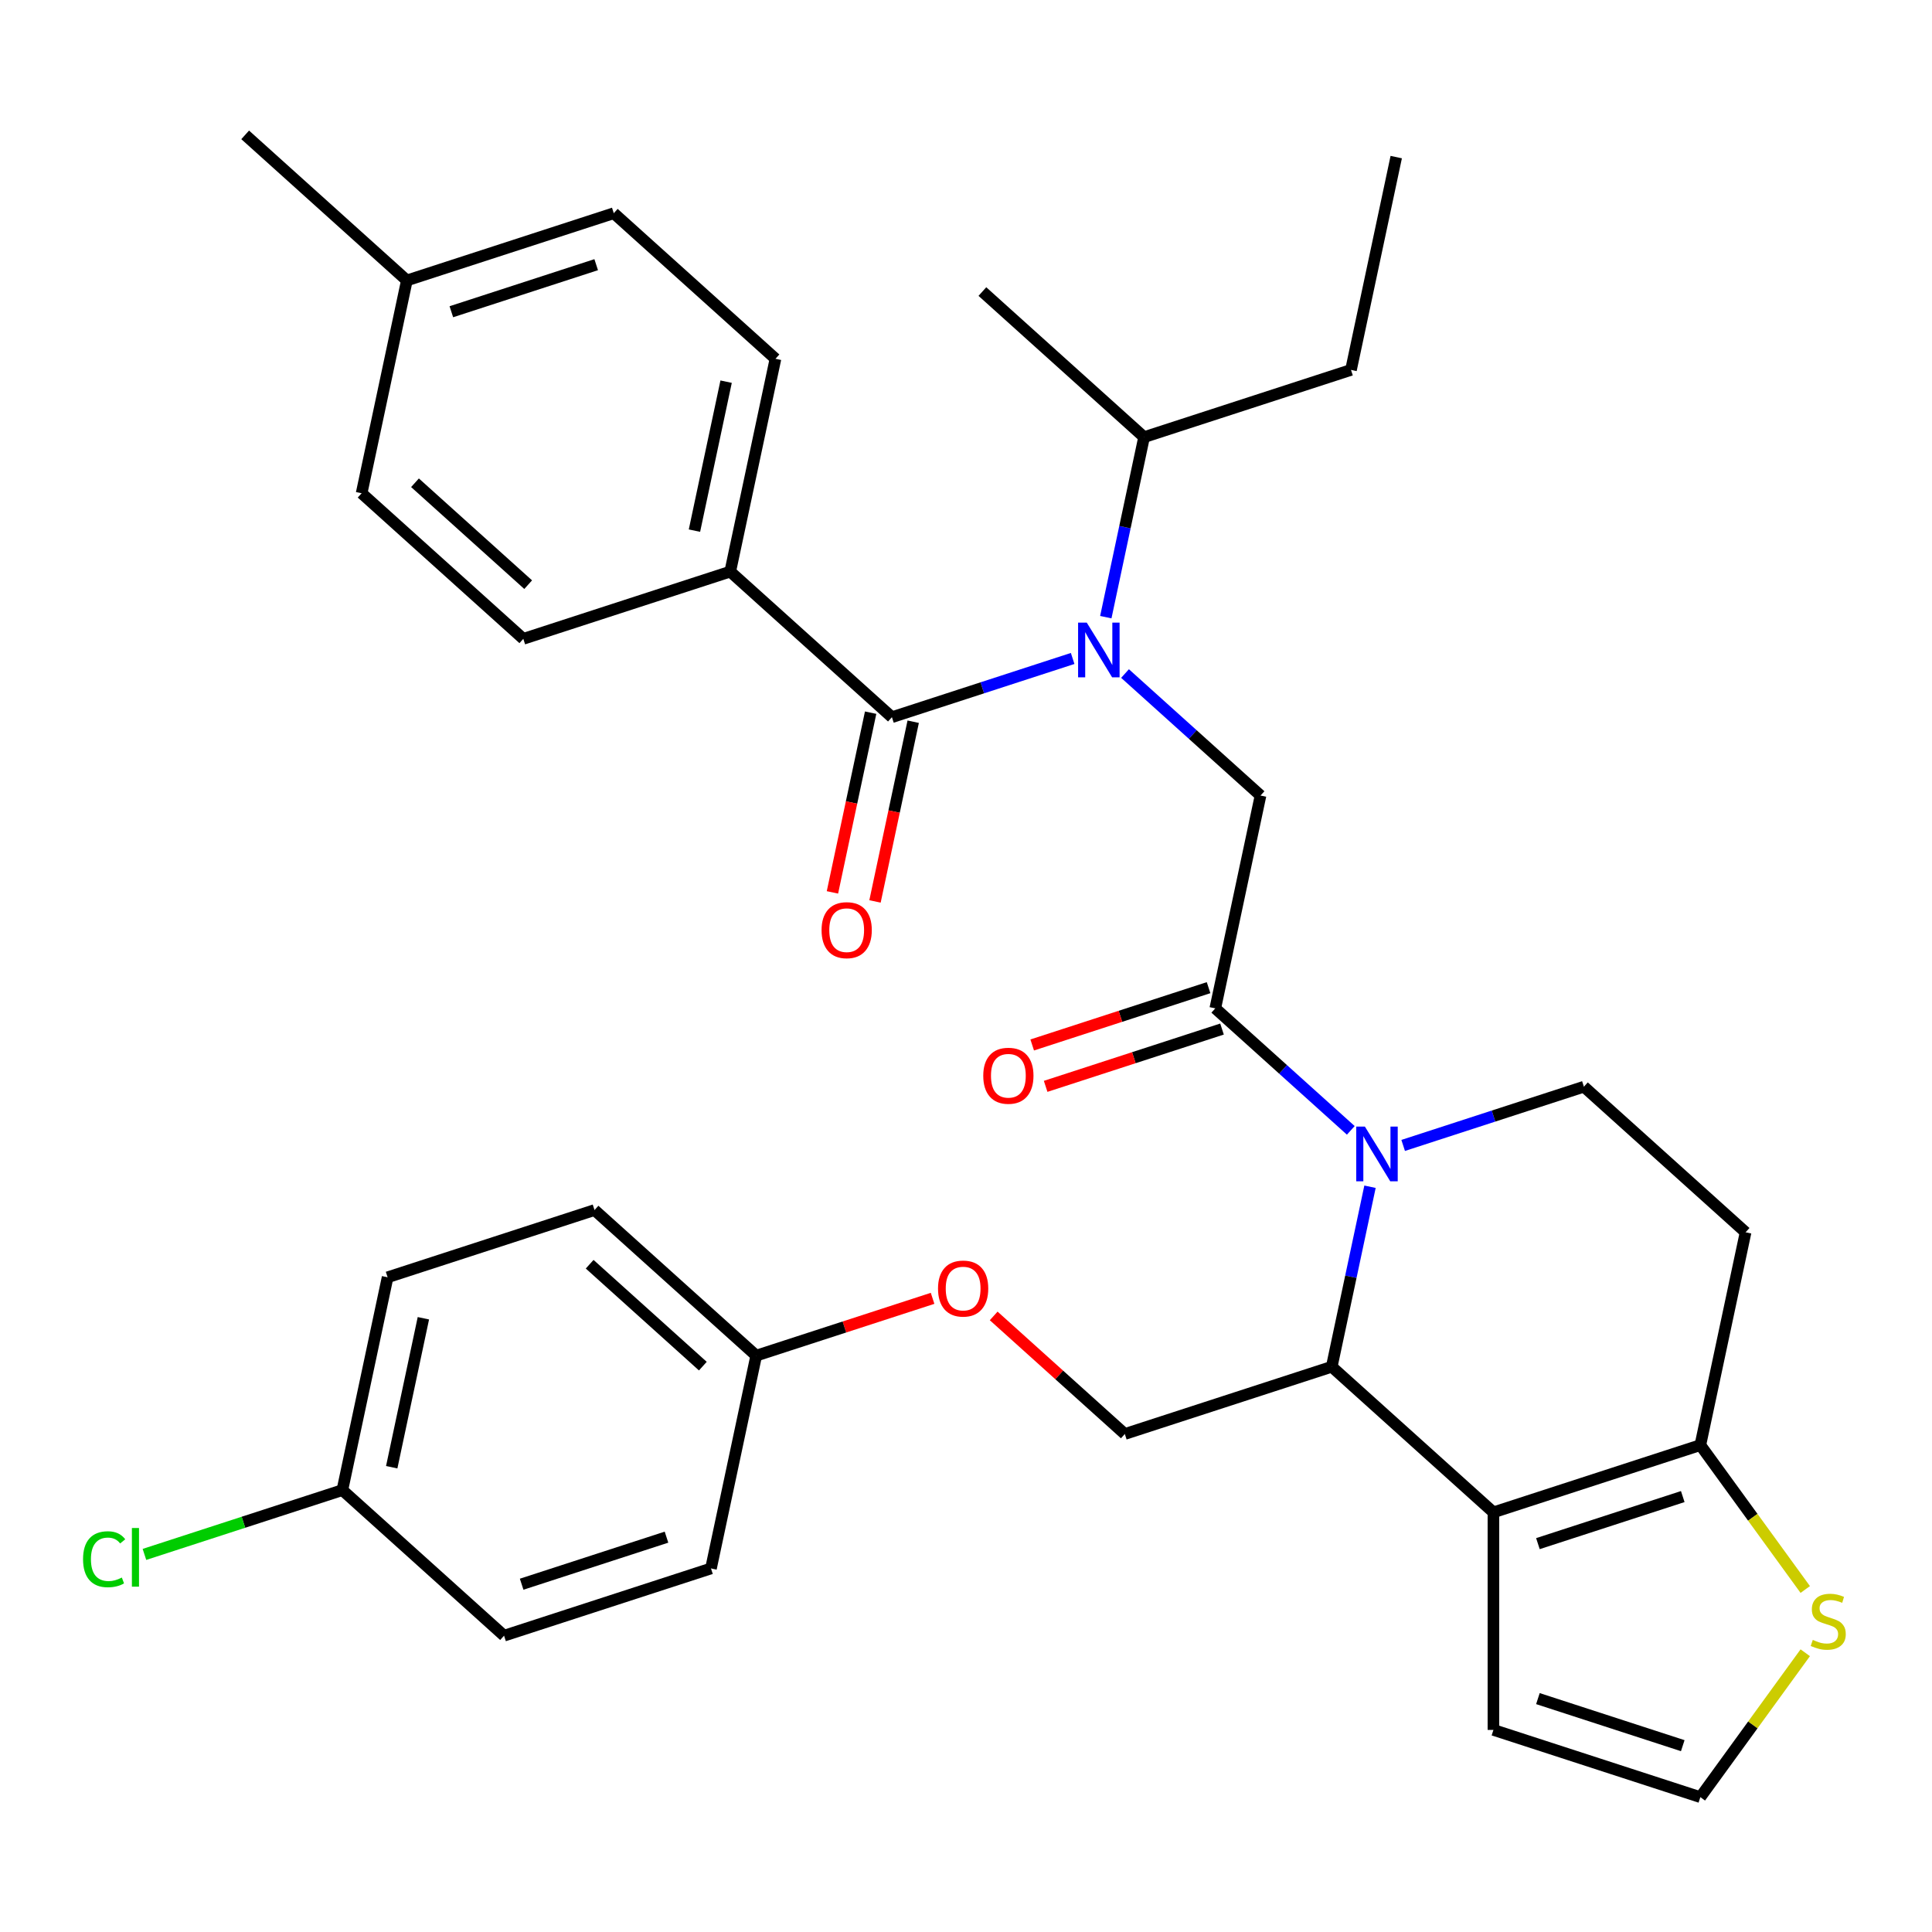 <?xml version='1.0' encoding='iso-8859-1'?>
<svg version='1.1' baseProfile='full'
              xmlns='http://www.w3.org/2000/svg'
                      xmlns:rdkit='http://www.rdkit.org/xml'
                      xmlns:xlink='http://www.w3.org/1999/xlink'
                  xml:space='preserve'
width='1000px' height='1000px' viewBox='0 0 1000 1000'>
<!-- END OF HEADER -->
<rect style='opacity:1.0;fill:#FFFFFF;stroke:none' width='1000' height='1000' x='0' y='0'> </rect>
<path class='bond-0' d='M 377.968,295.863 L 401.381,185.71' style='fill:none;fill-rule:evenodd;stroke:#000000;stroke-width:6px;stroke-linecap:butt;stroke-linejoin:miter;stroke-opacity:1' />
<path class='bond-0' d='M 359.449,274.657 L 375.839,197.55' style='fill:none;fill-rule:evenodd;stroke:#000000;stroke-width:6px;stroke-linecap:butt;stroke-linejoin:miter;stroke-opacity:1' />
<path class='bond-1' d='M 377.968,295.863 L 270.865,330.663' style='fill:none;fill-rule:evenodd;stroke:#000000;stroke-width:6px;stroke-linecap:butt;stroke-linejoin:miter;stroke-opacity:1' />
<path class='bond-2' d='M 377.968,295.863 L 461.656,371.217' style='fill:none;fill-rule:evenodd;stroke:#000000;stroke-width:6px;stroke-linecap:butt;stroke-linejoin:miter;stroke-opacity:1' />
<path class='bond-3' d='M 582.314,348.622 L 617.38,380.196' style='fill:none;fill-rule:evenodd;stroke:#0000FF;stroke-width:6px;stroke-linecap:butt;stroke-linejoin:miter;stroke-opacity:1' />
<path class='bond-3' d='M 617.38,380.196 L 652.447,411.77' style='fill:none;fill-rule:evenodd;stroke:#000000;stroke-width:6px;stroke-linecap:butt;stroke-linejoin:miter;stroke-opacity:1' />
<path class='bond-4' d='M 555.203,340.821 L 508.429,356.019' style='fill:none;fill-rule:evenodd;stroke:#0000FF;stroke-width:6px;stroke-linecap:butt;stroke-linejoin:miter;stroke-opacity:1' />
<path class='bond-4' d='M 508.429,356.019 L 461.656,371.217' style='fill:none;fill-rule:evenodd;stroke:#000000;stroke-width:6px;stroke-linecap:butt;stroke-linejoin:miter;stroke-opacity:1' />
<path class='bond-5' d='M 572.366,319.442 L 582.269,272.853' style='fill:none;fill-rule:evenodd;stroke:#0000FF;stroke-width:6px;stroke-linecap:butt;stroke-linejoin:miter;stroke-opacity:1' />
<path class='bond-5' d='M 582.269,272.853 L 592.172,226.264' style='fill:none;fill-rule:evenodd;stroke:#000000;stroke-width:6px;stroke-linecap:butt;stroke-linejoin:miter;stroke-opacity:1' />
<path class='bond-6' d='M 450.641,368.875 L 440.755,415.384' style='fill:none;fill-rule:evenodd;stroke:#000000;stroke-width:6px;stroke-linecap:butt;stroke-linejoin:miter;stroke-opacity:1' />
<path class='bond-6' d='M 440.755,415.384 L 430.869,461.893' style='fill:none;fill-rule:evenodd;stroke:#FF0000;stroke-width:6px;stroke-linecap:butt;stroke-linejoin:miter;stroke-opacity:1' />
<path class='bond-6' d='M 472.671,373.558 L 462.786,420.067' style='fill:none;fill-rule:evenodd;stroke:#000000;stroke-width:6px;stroke-linecap:butt;stroke-linejoin:miter;stroke-opacity:1' />
<path class='bond-6' d='M 462.786,420.067 L 452.9,466.576' style='fill:none;fill-rule:evenodd;stroke:#FF0000;stroke-width:6px;stroke-linecap:butt;stroke-linejoin:miter;stroke-opacity:1' />
<path class='bond-7' d='M 401.381,185.71 L 317.693,110.357' style='fill:none;fill-rule:evenodd;stroke:#000000;stroke-width:6px;stroke-linecap:butt;stroke-linejoin:miter;stroke-opacity:1' />
<path class='bond-8' d='M 270.865,330.663 L 187.177,255.309' style='fill:none;fill-rule:evenodd;stroke:#000000;stroke-width:6px;stroke-linecap:butt;stroke-linejoin:miter;stroke-opacity:1' />
<path class='bond-8' d='M 273.383,302.622 L 214.801,249.875' style='fill:none;fill-rule:evenodd;stroke:#000000;stroke-width:6px;stroke-linecap:butt;stroke-linejoin:miter;stroke-opacity:1' />
<path class='bond-9' d='M 699.274,191.464 L 592.172,226.264' style='fill:none;fill-rule:evenodd;stroke:#000000;stroke-width:6px;stroke-linecap:butt;stroke-linejoin:miter;stroke-opacity:1' />
<path class='bond-10' d='M 699.274,191.464 L 722.688,81.311' style='fill:none;fill-rule:evenodd;stroke:#000000;stroke-width:6px;stroke-linecap:butt;stroke-linejoin:miter;stroke-opacity:1' />
<path class='bond-11' d='M 592.172,226.264 L 508.484,150.91' style='fill:none;fill-rule:evenodd;stroke:#000000;stroke-width:6px;stroke-linecap:butt;stroke-linejoin:miter;stroke-opacity:1' />
<path class='bond-12' d='M 709.113,614.252 L 699.21,660.841' style='fill:none;fill-rule:evenodd;stroke:#0000FF;stroke-width:6px;stroke-linecap:butt;stroke-linejoin:miter;stroke-opacity:1' />
<path class='bond-12' d='M 699.21,660.841 L 689.308,707.43' style='fill:none;fill-rule:evenodd;stroke:#000000;stroke-width:6px;stroke-linecap:butt;stroke-linejoin:miter;stroke-opacity:1' />
<path class='bond-13' d='M 699.166,585.072 L 664.1,553.498' style='fill:none;fill-rule:evenodd;stroke:#0000FF;stroke-width:6px;stroke-linecap:butt;stroke-linejoin:miter;stroke-opacity:1' />
<path class='bond-13' d='M 664.1,553.498 L 629.033,521.924' style='fill:none;fill-rule:evenodd;stroke:#000000;stroke-width:6px;stroke-linecap:butt;stroke-linejoin:miter;stroke-opacity:1' />
<path class='bond-14' d='M 726.277,592.873 L 773.05,577.675' style='fill:none;fill-rule:evenodd;stroke:#0000FF;stroke-width:6px;stroke-linecap:butt;stroke-linejoin:miter;stroke-opacity:1' />
<path class='bond-14' d='M 773.05,577.675 L 819.824,562.477' style='fill:none;fill-rule:evenodd;stroke:#000000;stroke-width:6px;stroke-linecap:butt;stroke-linejoin:miter;stroke-opacity:1' />
<path class='bond-15' d='M 625.553,511.213 L 579.91,526.044' style='fill:none;fill-rule:evenodd;stroke:#000000;stroke-width:6px;stroke-linecap:butt;stroke-linejoin:miter;stroke-opacity:1' />
<path class='bond-15' d='M 579.91,526.044 L 534.266,540.874' style='fill:none;fill-rule:evenodd;stroke:#FF0000;stroke-width:6px;stroke-linecap:butt;stroke-linejoin:miter;stroke-opacity:1' />
<path class='bond-15' d='M 632.513,532.634 L 586.869,547.464' style='fill:none;fill-rule:evenodd;stroke:#000000;stroke-width:6px;stroke-linecap:butt;stroke-linejoin:miter;stroke-opacity:1' />
<path class='bond-15' d='M 586.869,547.464 L 541.226,562.295' style='fill:none;fill-rule:evenodd;stroke:#FF0000;stroke-width:6px;stroke-linecap:butt;stroke-linejoin:miter;stroke-opacity:1' />
<path class='bond-16' d='M 629.033,521.924 L 652.447,411.77' style='fill:none;fill-rule:evenodd;stroke:#000000;stroke-width:6px;stroke-linecap:butt;stroke-linejoin:miter;stroke-opacity:1' />
<path class='bond-17' d='M 689.308,707.43 L 772.996,782.784' style='fill:none;fill-rule:evenodd;stroke:#000000;stroke-width:6px;stroke-linecap:butt;stroke-linejoin:miter;stroke-opacity:1' />
<path class='bond-18' d='M 689.308,707.43 L 582.205,742.23' style='fill:none;fill-rule:evenodd;stroke:#000000;stroke-width:6px;stroke-linecap:butt;stroke-linejoin:miter;stroke-opacity:1' />
<path class='bond-19' d='M 819.824,562.477 L 903.512,637.831' style='fill:none;fill-rule:evenodd;stroke:#000000;stroke-width:6px;stroke-linecap:butt;stroke-linejoin:miter;stroke-opacity:1' />
<path class='bond-20' d='M 903.512,637.831 L 880.098,747.984' style='fill:none;fill-rule:evenodd;stroke:#000000;stroke-width:6px;stroke-linecap:butt;stroke-linejoin:miter;stroke-opacity:1' />
<path class='bond-21' d='M 772.996,782.784 L 880.098,747.984' style='fill:none;fill-rule:evenodd;stroke:#000000;stroke-width:6px;stroke-linecap:butt;stroke-linejoin:miter;stroke-opacity:1' />
<path class='bond-21' d='M 796.021,798.984 L 870.993,774.624' style='fill:none;fill-rule:evenodd;stroke:#000000;stroke-width:6px;stroke-linecap:butt;stroke-linejoin:miter;stroke-opacity:1' />
<path class='bond-22' d='M 772.996,782.784 L 772.996,895.398' style='fill:none;fill-rule:evenodd;stroke:#000000;stroke-width:6px;stroke-linecap:butt;stroke-linejoin:miter;stroke-opacity:1' />
<path class='bond-23' d='M 880.098,747.984 L 907.247,785.351' style='fill:none;fill-rule:evenodd;stroke:#000000;stroke-width:6px;stroke-linecap:butt;stroke-linejoin:miter;stroke-opacity:1' />
<path class='bond-23' d='M 907.247,785.351 L 934.396,822.718' style='fill:none;fill-rule:evenodd;stroke:#CCCC00;stroke-width:6px;stroke-linecap:butt;stroke-linejoin:miter;stroke-opacity:1' />
<path class='bond-24' d='M 934.396,855.463 L 907.247,892.83' style='fill:none;fill-rule:evenodd;stroke:#CCCC00;stroke-width:6px;stroke-linecap:butt;stroke-linejoin:miter;stroke-opacity:1' />
<path class='bond-24' d='M 907.247,892.83 L 880.098,930.197' style='fill:none;fill-rule:evenodd;stroke:#000000;stroke-width:6px;stroke-linecap:butt;stroke-linejoin:miter;stroke-opacity:1' />
<path class='bond-25' d='M 880.098,930.197 L 772.996,895.398' style='fill:none;fill-rule:evenodd;stroke:#000000;stroke-width:6px;stroke-linecap:butt;stroke-linejoin:miter;stroke-opacity:1' />
<path class='bond-25' d='M 870.993,903.557 L 796.021,879.197' style='fill:none;fill-rule:evenodd;stroke:#000000;stroke-width:6px;stroke-linecap:butt;stroke-linejoin:miter;stroke-opacity:1' />
<path class='bond-26' d='M 177.21,771.275 L 125.987,787.919' style='fill:none;fill-rule:evenodd;stroke:#000000;stroke-width:6px;stroke-linecap:butt;stroke-linejoin:miter;stroke-opacity:1' />
<path class='bond-26' d='M 125.987,787.919 L 74.763,804.562' style='fill:none;fill-rule:evenodd;stroke:#00CC00;stroke-width:6px;stroke-linecap:butt;stroke-linejoin:miter;stroke-opacity:1' />
<path class='bond-27' d='M 177.21,771.275 L 200.624,661.122' style='fill:none;fill-rule:evenodd;stroke:#000000;stroke-width:6px;stroke-linecap:butt;stroke-linejoin:miter;stroke-opacity:1' />
<path class='bond-27' d='M 202.753,759.435 L 219.143,682.328' style='fill:none;fill-rule:evenodd;stroke:#000000;stroke-width:6px;stroke-linecap:butt;stroke-linejoin:miter;stroke-opacity:1' />
<path class='bond-28' d='M 177.21,771.275 L 260.899,846.629' style='fill:none;fill-rule:evenodd;stroke:#000000;stroke-width:6px;stroke-linecap:butt;stroke-linejoin:miter;stroke-opacity:1' />
<path class='bond-29' d='M 514.332,681.116 L 548.269,711.673' style='fill:none;fill-rule:evenodd;stroke:#FF0000;stroke-width:6px;stroke-linecap:butt;stroke-linejoin:miter;stroke-opacity:1' />
<path class='bond-29' d='M 548.269,711.673 L 582.205,742.23' style='fill:none;fill-rule:evenodd;stroke:#000000;stroke-width:6px;stroke-linecap:butt;stroke-linejoin:miter;stroke-opacity:1' />
<path class='bond-30' d='M 482.702,672.015 L 437.058,686.845' style='fill:none;fill-rule:evenodd;stroke:#FF0000;stroke-width:6px;stroke-linecap:butt;stroke-linejoin:miter;stroke-opacity:1' />
<path class='bond-30' d='M 437.058,686.845 L 391.415,701.676' style='fill:none;fill-rule:evenodd;stroke:#000000;stroke-width:6px;stroke-linecap:butt;stroke-linejoin:miter;stroke-opacity:1' />
<path class='bond-31' d='M 391.415,701.676 L 368.001,811.829' style='fill:none;fill-rule:evenodd;stroke:#000000;stroke-width:6px;stroke-linecap:butt;stroke-linejoin:miter;stroke-opacity:1' />
<path class='bond-32' d='M 391.415,701.676 L 307.726,626.322' style='fill:none;fill-rule:evenodd;stroke:#000000;stroke-width:6px;stroke-linecap:butt;stroke-linejoin:miter;stroke-opacity:1' />
<path class='bond-32' d='M 363.791,707.111 L 305.209,654.363' style='fill:none;fill-rule:evenodd;stroke:#000000;stroke-width:6px;stroke-linecap:butt;stroke-linejoin:miter;stroke-opacity:1' />
<path class='bond-33' d='M 200.624,661.122 L 307.726,626.322' style='fill:none;fill-rule:evenodd;stroke:#000000;stroke-width:6px;stroke-linecap:butt;stroke-linejoin:miter;stroke-opacity:1' />
<path class='bond-34' d='M 260.899,846.629 L 368.001,811.829' style='fill:none;fill-rule:evenodd;stroke:#000000;stroke-width:6px;stroke-linecap:butt;stroke-linejoin:miter;stroke-opacity:1' />
<path class='bond-34' d='M 270.004,819.988 L 344.976,795.628' style='fill:none;fill-rule:evenodd;stroke:#000000;stroke-width:6px;stroke-linecap:butt;stroke-linejoin:miter;stroke-opacity:1' />
<path class='bond-35' d='M 187.177,255.309 L 210.591,145.156' style='fill:none;fill-rule:evenodd;stroke:#000000;stroke-width:6px;stroke-linecap:butt;stroke-linejoin:miter;stroke-opacity:1' />
<path class='bond-36' d='M 317.693,110.357 L 210.591,145.156' style='fill:none;fill-rule:evenodd;stroke:#000000;stroke-width:6px;stroke-linecap:butt;stroke-linejoin:miter;stroke-opacity:1' />
<path class='bond-36' d='M 308.587,136.997 L 233.616,161.357' style='fill:none;fill-rule:evenodd;stroke:#000000;stroke-width:6px;stroke-linecap:butt;stroke-linejoin:miter;stroke-opacity:1' />
<path class='bond-37' d='M 210.591,145.156 L 126.902,69.803' style='fill:none;fill-rule:evenodd;stroke:#000000;stroke-width:6px;stroke-linecap:butt;stroke-linejoin:miter;stroke-opacity:1' />
<path  class='atom-1' d='M 562.498 322.257
L 571.778 337.257
Q 572.698 338.737, 574.178 341.417
Q 575.658 344.097, 575.738 344.257
L 575.738 322.257
L 579.498 322.257
L 579.498 350.577
L 575.618 350.577
L 565.658 334.177
Q 564.498 332.257, 563.258 330.057
Q 562.058 327.857, 561.698 327.177
L 561.698 350.577
L 558.018 350.577
L 558.018 322.257
L 562.498 322.257
' fill='#0000FF'/>
<path  class='atom-3' d='M 425.242 481.45
Q 425.242 474.65, 428.602 470.85
Q 431.962 467.05, 438.242 467.05
Q 444.522 467.05, 447.882 470.85
Q 451.242 474.65, 451.242 481.45
Q 451.242 488.33, 447.842 492.25
Q 444.442 496.13, 438.242 496.13
Q 432.002 496.13, 428.602 492.25
Q 425.242 488.37, 425.242 481.45
M 438.242 492.93
Q 442.562 492.93, 444.882 490.05
Q 447.242 487.13, 447.242 481.45
Q 447.242 475.89, 444.882 473.09
Q 442.562 470.25, 438.242 470.25
Q 433.922 470.25, 431.562 473.05
Q 429.242 475.85, 429.242 481.45
Q 429.242 487.17, 431.562 490.05
Q 433.922 492.93, 438.242 492.93
' fill='#FF0000'/>
<path  class='atom-8' d='M 706.461 583.117
L 715.741 598.117
Q 716.661 599.597, 718.141 602.277
Q 719.621 604.957, 719.701 605.117
L 719.701 583.117
L 723.461 583.117
L 723.461 611.437
L 719.581 611.437
L 709.621 595.037
Q 708.461 593.117, 707.221 590.917
Q 706.021 588.717, 705.661 588.037
L 705.661 611.437
L 701.981 611.437
L 701.981 583.117
L 706.461 583.117
' fill='#0000FF'/>
<path  class='atom-10' d='M 508.931 556.803
Q 508.931 550.003, 512.291 546.203
Q 515.651 542.403, 521.931 542.403
Q 528.211 542.403, 531.571 546.203
Q 534.931 550.003, 534.931 556.803
Q 534.931 563.683, 531.531 567.603
Q 528.131 571.483, 521.931 571.483
Q 515.691 571.483, 512.291 567.603
Q 508.931 563.723, 508.931 556.803
M 521.931 568.283
Q 526.251 568.283, 528.571 565.403
Q 530.931 562.483, 530.931 556.803
Q 530.931 551.243, 528.571 548.443
Q 526.251 545.603, 521.931 545.603
Q 517.611 545.603, 515.251 548.403
Q 512.931 551.203, 512.931 556.803
Q 512.931 562.523, 515.251 565.403
Q 517.611 568.283, 521.931 568.283
' fill='#FF0000'/>
<path  class='atom-17' d='M 938.291 848.811
Q 938.611 848.931, 939.931 849.491
Q 941.251 850.051, 942.691 850.411
Q 944.171 850.731, 945.611 850.731
Q 948.291 850.731, 949.851 849.451
Q 951.411 848.131, 951.411 845.851
Q 951.411 844.291, 950.611 843.331
Q 949.851 842.371, 948.651 841.851
Q 947.451 841.331, 945.451 840.731
Q 942.931 839.971, 941.411 839.251
Q 939.931 838.531, 938.851 837.011
Q 937.811 835.491, 937.811 832.931
Q 937.811 829.371, 940.211 827.171
Q 942.651 824.971, 947.451 824.971
Q 950.731 824.971, 954.451 826.531
L 953.531 829.611
Q 950.131 828.211, 947.571 828.211
Q 944.811 828.211, 943.291 829.371
Q 941.771 830.491, 941.811 832.451
Q 941.811 833.971, 942.571 834.891
Q 943.371 835.811, 944.491 836.331
Q 945.651 836.851, 947.571 837.451
Q 950.131 838.251, 951.651 839.051
Q 953.171 839.851, 954.251 841.491
Q 955.371 843.091, 955.371 845.851
Q 955.371 849.771, 952.731 851.891
Q 950.131 853.971, 945.771 853.971
Q 943.251 853.971, 941.331 853.411
Q 939.451 852.891, 937.211 851.971
L 938.291 848.811
' fill='#CCCC00'/>
<path  class='atom-21' d='M 485.517 666.956
Q 485.517 660.156, 488.877 656.356
Q 492.237 652.556, 498.517 652.556
Q 504.797 652.556, 508.157 656.356
Q 511.517 660.156, 511.517 666.956
Q 511.517 673.836, 508.117 677.756
Q 504.717 681.636, 498.517 681.636
Q 492.277 681.636, 488.877 677.756
Q 485.517 673.876, 485.517 666.956
M 498.517 678.436
Q 502.837 678.436, 505.157 675.556
Q 507.517 672.636, 507.517 666.956
Q 507.517 661.396, 505.157 658.596
Q 502.837 655.756, 498.517 655.756
Q 494.197 655.756, 491.837 658.556
Q 489.517 661.356, 489.517 666.956
Q 489.517 672.676, 491.837 675.556
Q 494.197 678.436, 498.517 678.436
' fill='#FF0000'/>
<path  class='atom-24' d='M 42.988 807.055
Q 42.988 800.015, 46.268 796.335
Q 49.588 792.615, 55.868 792.615
Q 61.708 792.615, 64.828 796.735
L 62.188 798.895
Q 59.908 795.895, 55.868 795.895
Q 51.588 795.895, 49.308 798.775
Q 47.068 801.615, 47.068 807.055
Q 47.068 812.655, 49.388 815.535
Q 51.748 818.415, 56.308 818.415
Q 59.428 818.415, 63.068 816.535
L 64.188 819.535
Q 62.708 820.495, 60.468 821.055
Q 58.228 821.615, 55.748 821.615
Q 49.588 821.615, 46.268 817.855
Q 42.988 814.095, 42.988 807.055
' fill='#00CC00'/>
<path  class='atom-24' d='M 68.268 790.895
L 71.948 790.895
L 71.948 821.255
L 68.268 821.255
L 68.268 790.895
' fill='#00CC00'/>
</svg>

